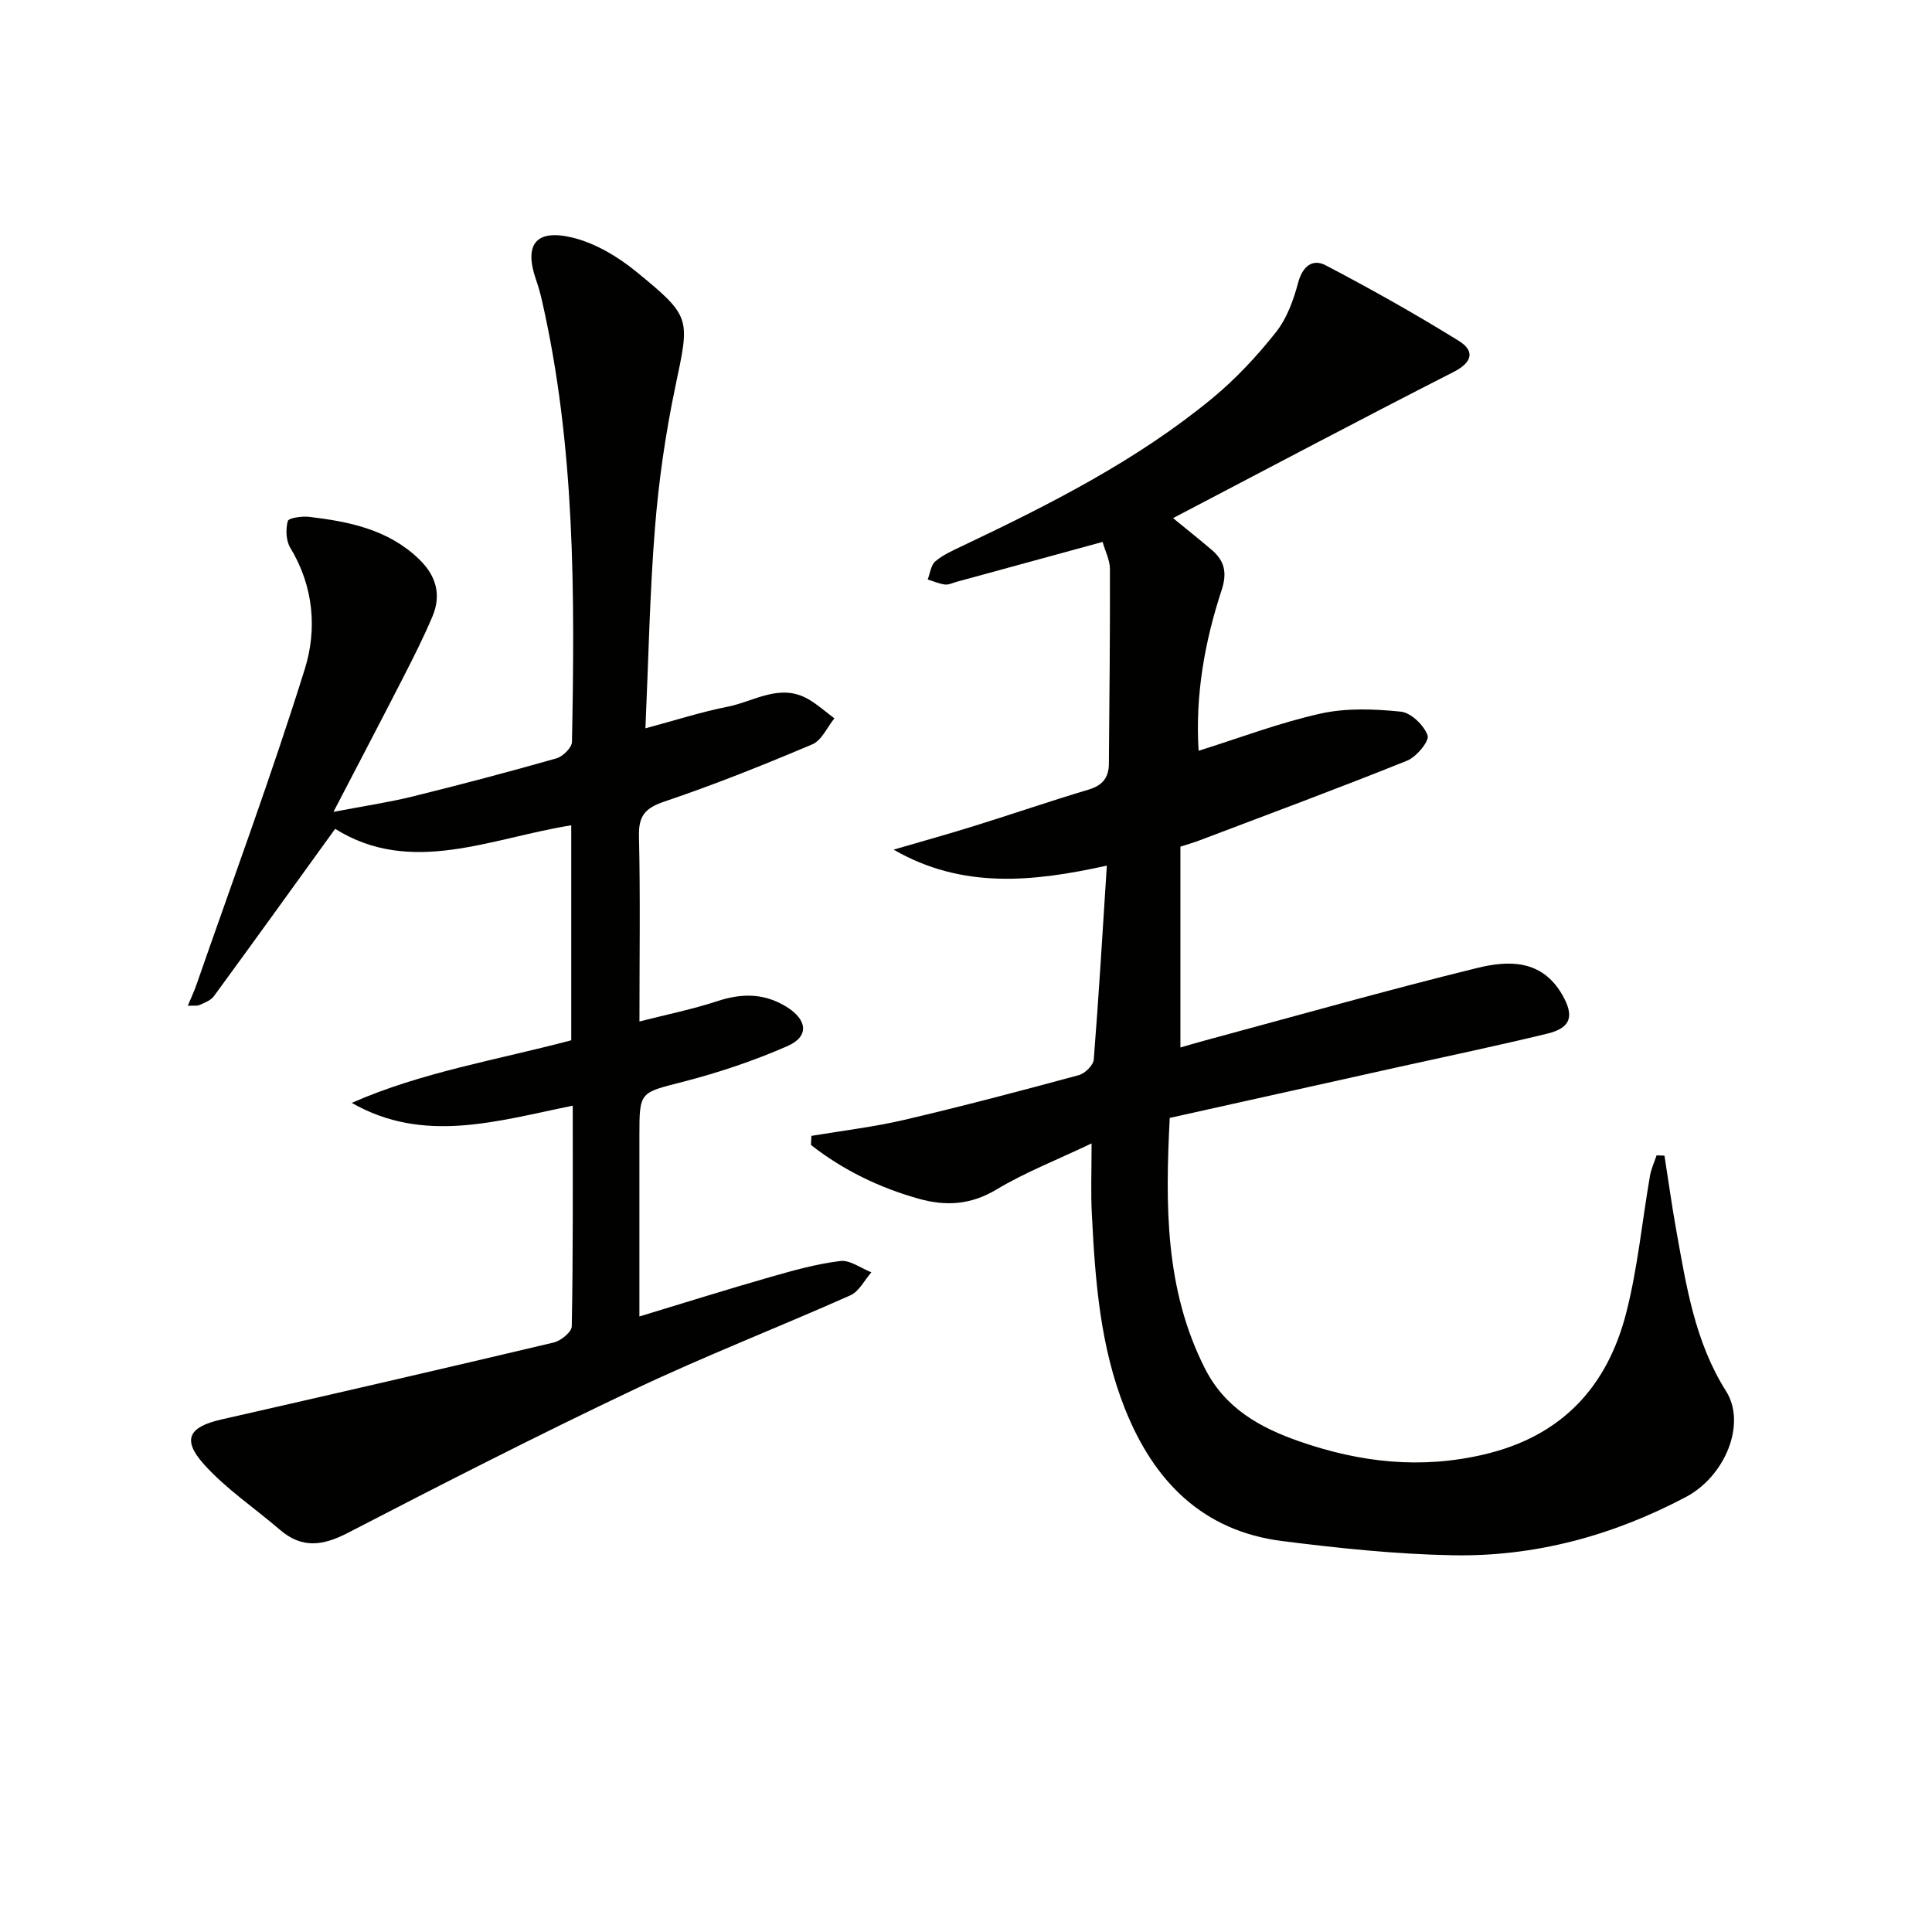 <svg enable-background="new 0 0 400 400" viewBox="0 0 400 400" xmlns="http://www.w3.org/2000/svg"><path d="m226 236.73c-7.25 3.46-13.77 5.99-19.68 9.54-5.34 3.2-10.5 3.5-16.16 1.9-8.18-2.3-15.63-5.93-22.26-11.12.03-.63.06-1.25.09-1.88 6.42-1.08 12.92-1.84 19.25-3.32 12.1-2.83 24.13-6.01 36.13-9.26 1.26-.34 2.98-2.03 3.08-3.21 1.05-13.24 1.83-26.5 2.71-40.16-15.26 3.36-29.89 4.92-44.15-3.31 5.57-1.63 11.17-3.18 16.71-4.91 7.91-2.46 15.75-5.16 23.69-7.53 2.85-.85 4.14-2.47 4.17-5.29.11-13.46.26-26.91.22-40.37-.01-1.85-.98-3.7-1.52-5.61-10.44 2.86-20.33 5.56-30.22 8.26-.8.22-1.64.65-2.4.56-1.22-.15-2.39-.67-3.59-1.04.5-1.29.66-2.99 1.59-3.77 1.61-1.36 3.65-2.25 5.59-3.18 18.2-8.65 36.18-17.72 51.81-30.63 4.84-4 9.21-8.7 13.11-13.62 2.27-2.86 3.64-6.67 4.6-10.26.91-3.42 3-5 5.68-3.6 9.37 4.9 18.61 10.1 27.59 15.66 3.27 2.03 2.92 4.39-1.11 6.44-18.95 9.65-37.73 19.62-58.06 30.25 2.77 2.27 5.43 4.38 8.02 6.59 2.66 2.26 3.21 4.74 2.03 8.33-3.54 10.77-5.48 21.85-4.76 33.25 8.5-2.66 16.73-5.81 25.25-7.7 5.33-1.19 11.13-.96 16.62-.4 2.1.21 4.79 2.82 5.54 4.92.41 1.15-2.31 4.46-4.25 5.23-14.29 5.75-28.74 11.1-43.15 16.57-.92.35-1.88.62-3.78 1.23v41.58c1.29-.37 3.23-.95 5.19-1.48 18.74-5.05 37.41-10.35 56.25-14.98 6.46-1.59 13.35-1.81 17.59 5.5 2.53 4.37 1.93 6.88-3.06 8.09-10.31 2.51-20.7 4.67-31.05 6.97-15.54 3.46-31.07 6.91-47.13 10.48-.9 17.85-1.07 35.47 7.33 51.96 4.13 8.1 11.23 12.14 19.59 15.04 12.58 4.36 25.05 5.76 38.2 2.67 16.06-3.77 25.46-13.99 29.39-29.3 2.38-9.27 3.28-18.92 4.92-28.38.25-1.45.9-2.83 1.37-4.24.54.02 1.09.04 1.63.06.82 5.24 1.55 10.51 2.49 15.73 2.06 11.42 3.83 22.85 10.26 33.03 4.27 6.76-.18 17.61-8.3 21.91-15.12 8-31.27 12.4-48.34 12.07-11.75-.22-23.51-1.46-35.18-2.93-16.57-2.08-26.65-12.4-32.62-27.37-5.13-12.87-6.17-26.45-6.85-40.07-.26-4.45-.07-8.94-.07-14.9z" fill="#010100"/><path d="m118.58 228.92c-15.73 3.18-30.81 7.97-45.76-.58 14.53-6.39 30.03-8.87 45.45-12.96 0-14.56 0-29.32 0-44.51-16.63 2.65-33.19 10.58-48.88.73-8.38 11.6-16.7 23.17-25.12 34.67-.63.86-1.89 1.32-2.94 1.8-.53.24-1.23.1-2.45.17.71-1.72 1.32-2.99 1.77-4.3 7.57-21.77 15.58-43.41 22.45-65.41 2.57-8.21 1.85-17.12-2.99-25.1-.9-1.48-.99-3.83-.53-5.54.18-.67 2.95-1.06 4.46-.88 8.32.99 16.43 2.64 22.78 8.82 3.49 3.39 4.6 7.34 2.71 11.81-1.81 4.28-3.91 8.44-6.03 12.58-4.52 8.83-9.13 17.62-14.46 27.87 6.53-1.25 11.51-1.98 16.36-3.18 9.98-2.46 19.92-5.09 29.8-7.9 1.33-.38 3.19-2.21 3.22-3.39.6-30.62.66-61.22-6.2-91.33-.33-1.46-.73-2.91-1.22-4.31-2.52-7.22-.2-10.58 7.31-8.84 4.78 1.11 9.53 3.93 13.4 7.09 11.58 9.46 11.08 9.6 8.08 23.97-2 9.55-3.4 19.28-4.18 29.01-1.08 13.41-1.33 26.88-1.98 41.58 6.3-1.69 11.57-3.4 16.97-4.46 5.5-1.08 10.86-4.96 16.74-1.58 1.93 1.11 3.62 2.64 5.41 3.98-1.5 1.84-2.63 4.56-4.57 5.38-10.07 4.26-20.24 8.34-30.59 11.83-4 1.35-5.4 2.94-5.3 7.18.29 12.47.1 24.96.1 38.37 5.75-1.47 11.03-2.54 16.12-4.21 5.05-1.66 9.69-1.69 14.31 1.16 4.35 2.7 4.78 6.15.17 8.16-6.94 3.04-14.22 5.47-21.56 7.37-8.96 2.31-9.05 1.95-9.05 11.15v37.44c9.41-2.85 18.2-5.62 27.05-8.15 4.78-1.37 9.62-2.73 14.53-3.33 2.03-.25 4.3 1.5 6.45 2.34-1.43 1.62-2.54 3.96-4.34 4.76-14.87 6.62-30.08 12.53-44.78 19.5-19.97 9.47-39.67 19.54-59.3 29.7-5.16 2.67-9.48 3.27-14.03-.65-5.27-4.53-11.17-8.47-15.76-13.59-4.59-5.13-3.08-7.73 3.62-9.25 22.97-5.22 45.92-10.51 68.83-15.94 1.48-.35 3.71-2.18 3.73-3.35.28-15.01.2-30 .2-45.68z" fill="#010100"/></svg>